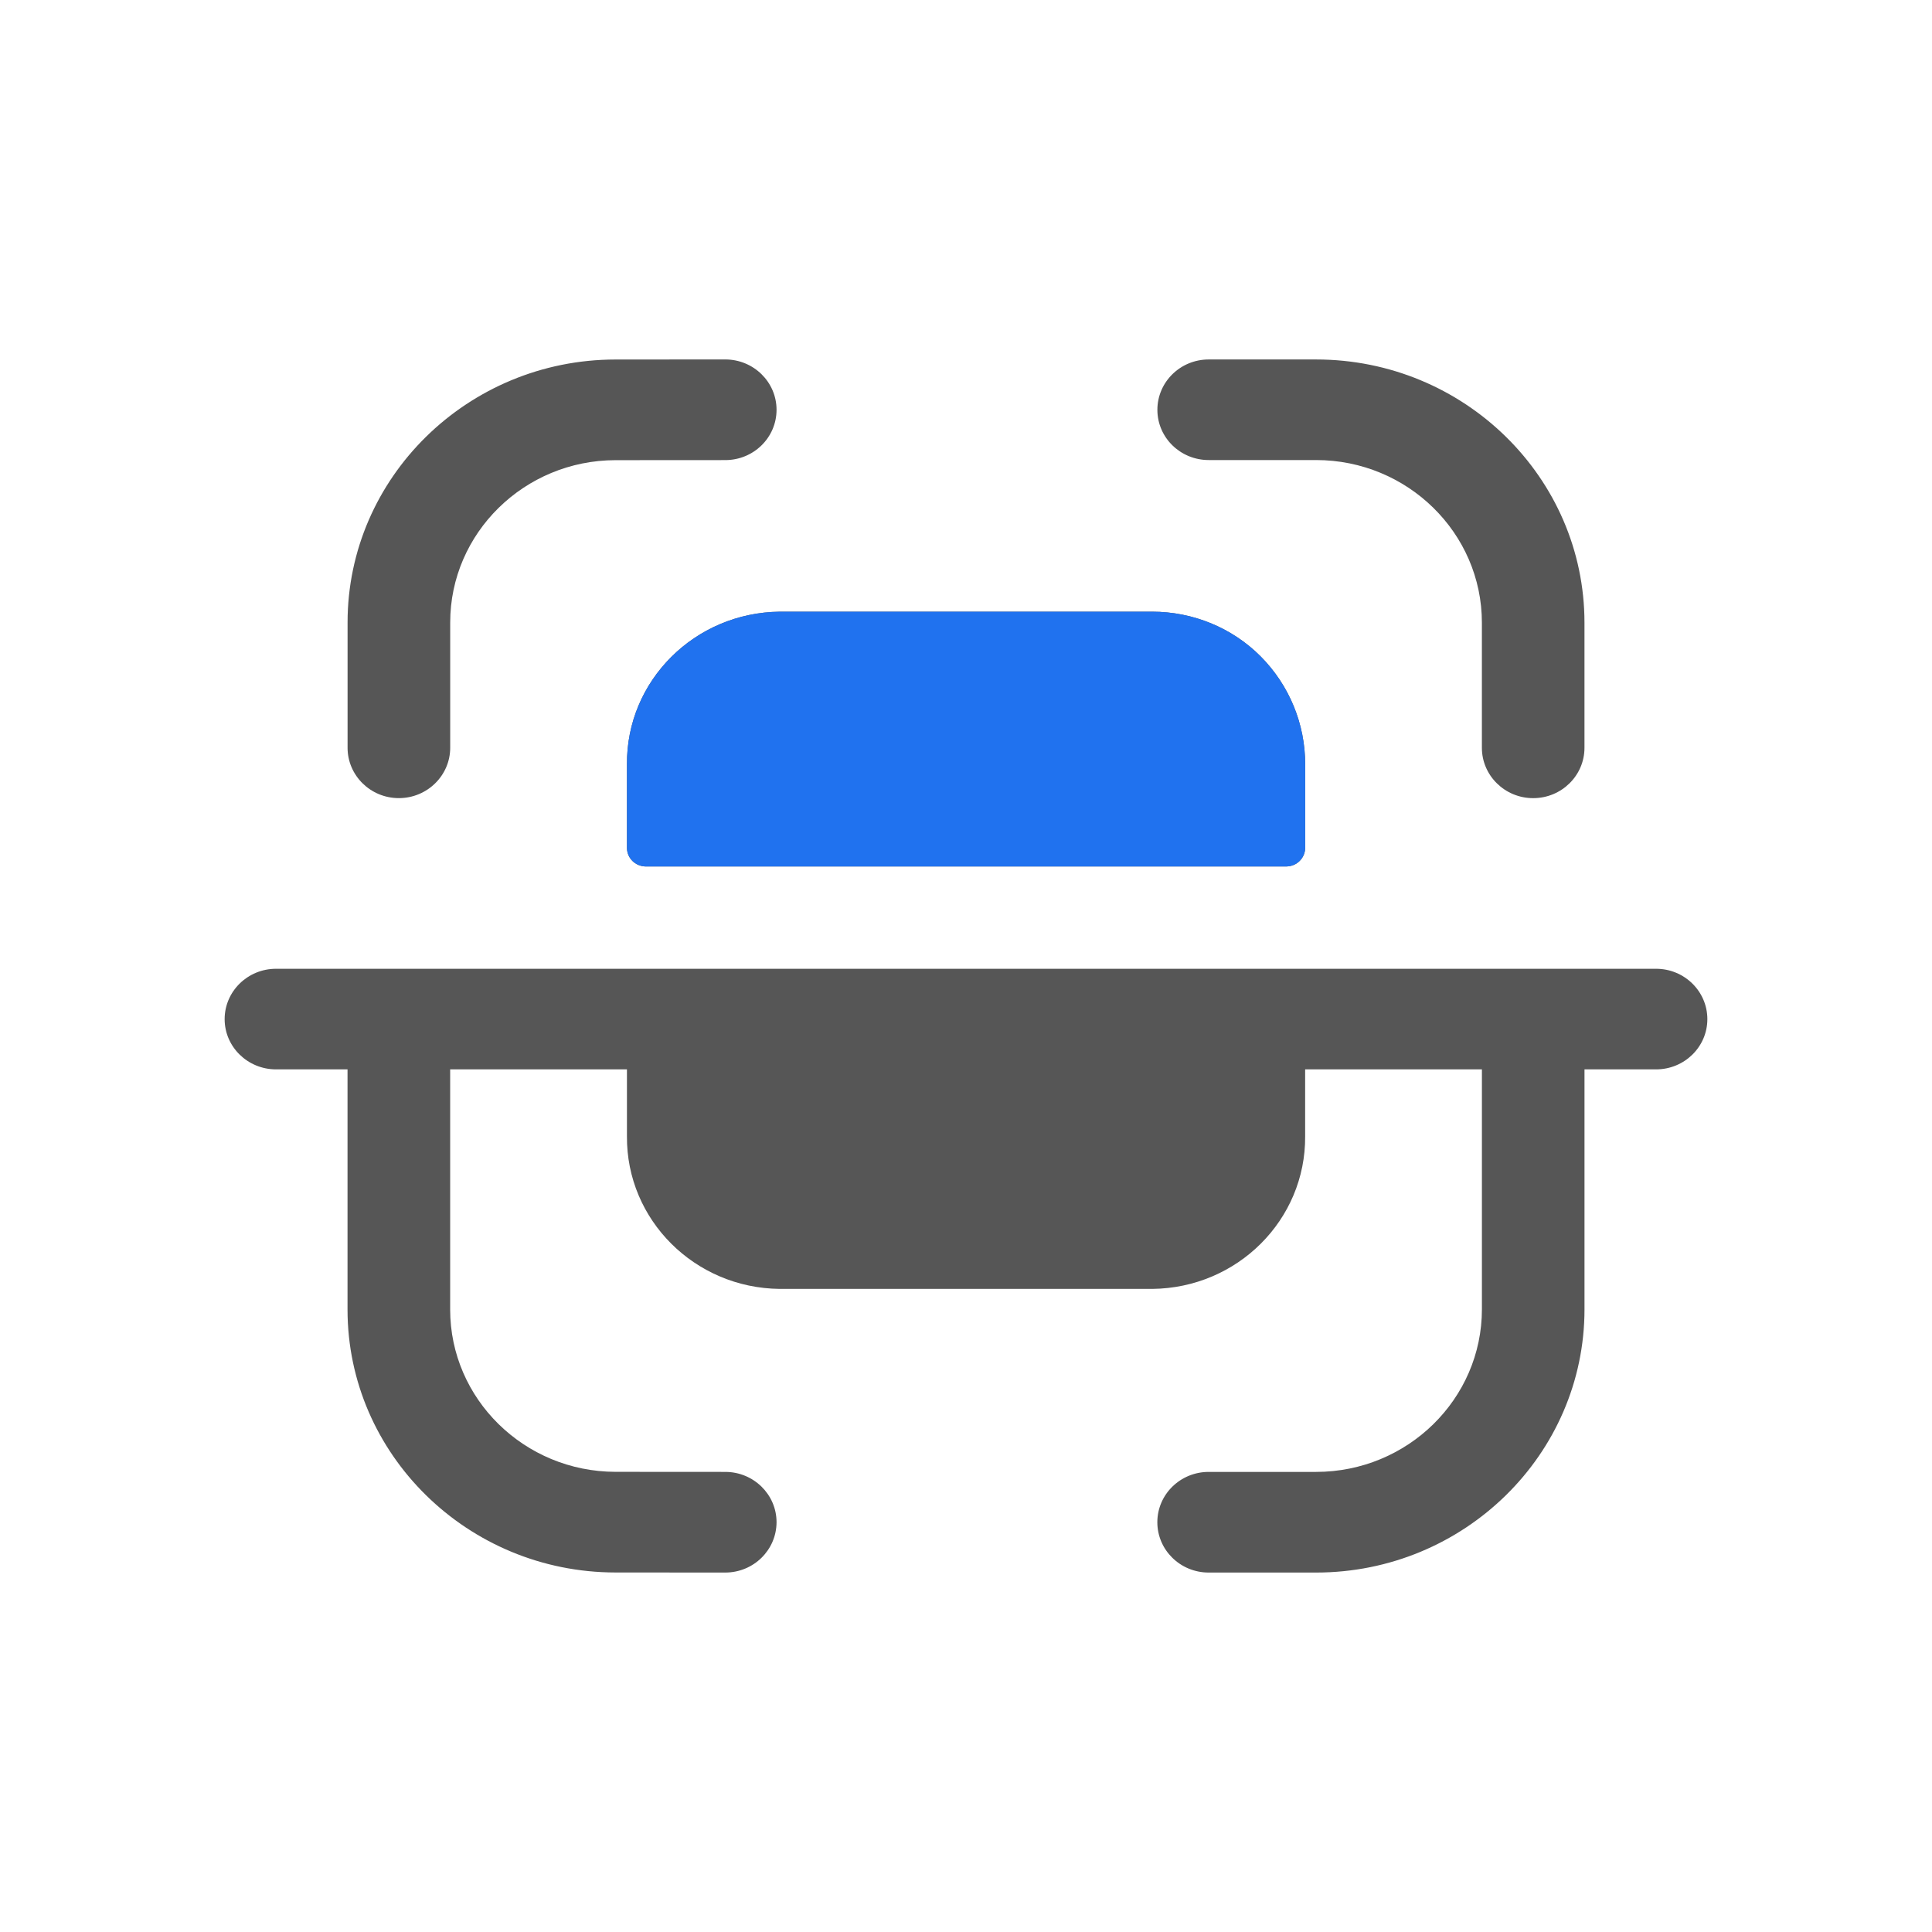 <svg width="83" height="83" viewBox="0 0 83 83" fill="none" xmlns="http://www.w3.org/2000/svg">
<mask id="mask0_3181_8143" style="mask-type:alpha" maskUnits="userSpaceOnUse" x="0" y="0" width="83" height="83">
<rect width="83" height="83" fill="#C4C4C4"/>
</mask>
<g mask="url(#mask0_3181_8143)">
<path d="M71.146 41.619C72.362 41.619 73.349 42.588 73.349 43.783C73.349 44.975 72.362 45.941 71.146 45.941H68.071V56.247C68.071 62.487 62.897 67.558 56.539 67.558H51.926C50.707 67.558 49.72 66.59 49.72 65.395C49.72 64.202 50.707 63.234 51.926 63.234H56.539C60.468 63.234 63.664 60.102 63.664 56.247V45.941H56.07V48.811C56.099 52.403 53.16 55.338 49.497 55.372H33.503C29.843 55.338 26.905 52.403 26.934 48.811V45.941H19.339V56.258C19.339 60.1 22.527 63.226 26.444 63.231L31.158 63.234C32.374 63.234 33.361 64.202 33.361 65.395C33.358 66.59 32.374 67.558 31.155 67.558L26.439 67.555C20.095 67.55 14.93 62.482 14.93 56.258V45.941H11.858C10.642 45.941 9.651 44.975 9.651 43.783C9.651 42.588 10.642 41.619 11.858 41.619H71.146ZM49.499 26.278C51.25 26.278 52.932 26.968 54.157 28.198C55.391 29.438 56.074 31.105 56.071 32.84V36.445C56.057 36.868 55.712 37.212 55.281 37.223H27.717C27.288 37.209 26.944 36.865 26.935 36.445V32.84C26.903 29.248 29.845 26.315 33.505 26.278H49.499ZM56.538 15.443C62.899 15.443 68.07 20.514 68.07 26.751V32.126C68.07 33.318 67.085 34.289 65.866 34.289C64.65 34.289 63.663 33.318 63.663 32.126V26.751C63.663 22.898 60.467 19.764 56.538 19.764H51.925C50.709 19.764 49.722 18.799 49.722 17.606C49.722 16.411 50.709 15.443 51.925 15.443H56.538ZM31.157 15.442C32.373 15.442 33.361 16.41 33.361 17.605C33.361 18.798 32.376 19.766 31.157 19.766L26.441 19.769C22.526 19.774 19.341 22.9 19.341 26.742V32.125C19.341 33.317 18.351 34.288 17.135 34.288C15.919 34.288 14.932 33.317 14.932 32.125V26.742C14.932 20.518 20.094 15.45 26.438 15.445L31.157 15.442Z" fill="#565656"/>
<path d="M49.499 26.278C51.251 26.278 52.933 26.968 54.158 28.198C55.391 29.438 56.074 31.105 56.072 32.84V36.445C56.057 36.868 55.712 37.212 55.281 37.223H27.717C27.289 37.209 26.944 36.865 26.935 36.445V32.84C26.904 29.248 29.845 26.315 33.505 26.278H49.499Z" fill="#2072EF"/>
</g>
</svg>
